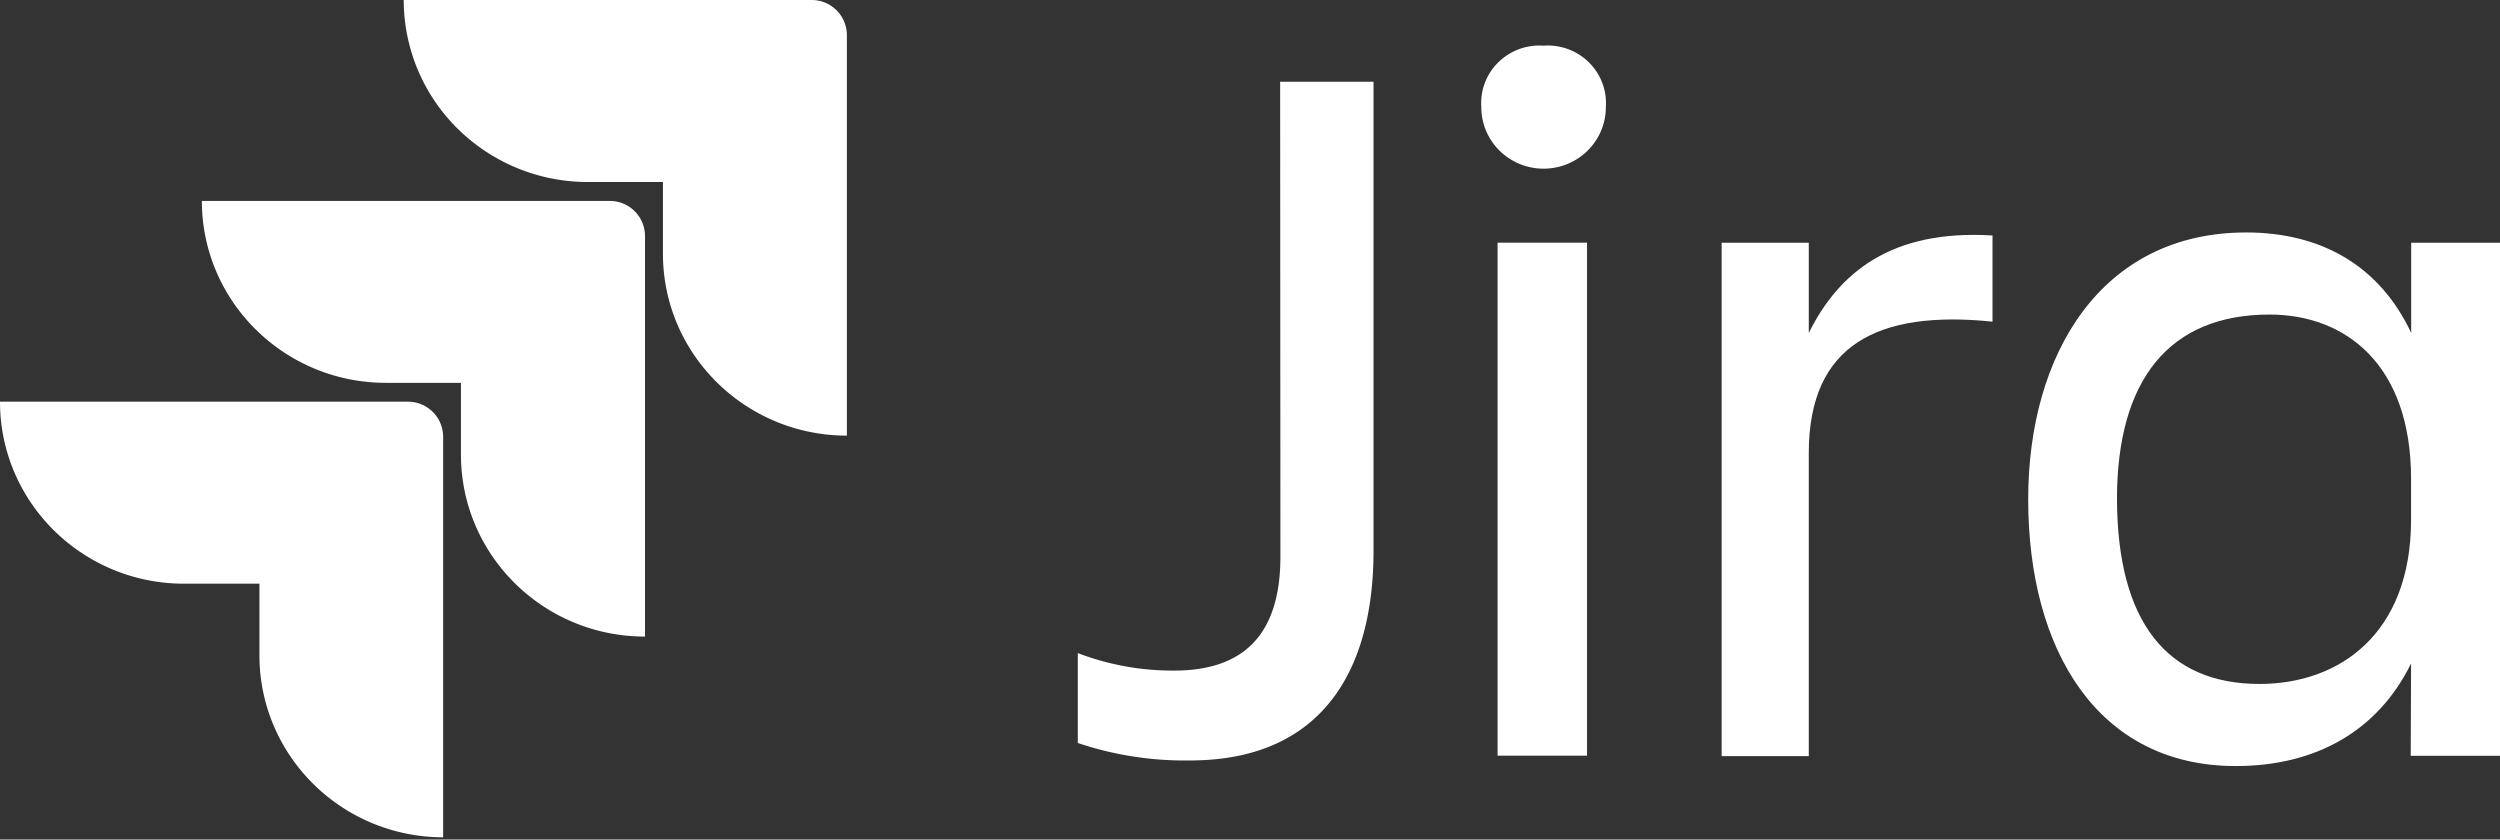 <svg xmlns="http://www.w3.org/2000/svg" width="134" height="45" viewBox="0 0 134 45"><rect x="0" y="0" width="134" height="45" fill="#333333" stroke="none"/><g><g clip-path="url(#clip-957891FF-31D6-45C8-87DF-B3424205416A)"><g><path fill="#fff" d="M68.616 4.38h5.006v25.131c0 6.657-2.945 11.25-9.847 11.25a17.97 17.97 0 0 1-6.005-.937v-4.819c1.648.632 3.403.95 5.17.938 4.229 0 5.69-2.5 5.69-6.107z"/></g><g><path fill="#fff" d="M80.27 13.007h4.795v27.497H80.27zm2.465-10.56a3.145 3.145 0 0 1 2.431.896c.64.633.971 1.509.907 2.4 0 1.821-1.494 3.297-3.338 3.297-1.843 0-3.337-1.476-3.337-3.296a3.062 3.062 0 0 1 .907-2.4 3.145 3.145 0 0 1 2.43-.896z"/></g><g><path fill="#fff" d="M92.28 13.01h4.671v4.837c1.612-3.244 4.425-5.557 9.848-5.225v4.618c-6.119-.625-9.848 1.213-9.848 7.038v16.25H92.28z"/></g><g><path fill="#fff" d="M121.111 36.66h.007zm.003 0c-4.953-.001-7.62-3.301-7.644-9.9 0-6.381 2.78-9.9 8.179-9.9 4.083 0 7.584 2.694 7.584 8.8v2.2c0 6.105-3.834 8.799-8.119 8.8zm8.1 3.85H134v-27.5h-4.76v4.837c-1.674-3.575-4.79-5.387-8.848-5.387-7.787 0-11.681 6.544-11.681 14.3 0 8.087 3.73 14.3 11.125 14.3 4.279 0 7.616-1.869 9.398-5.5z"/></g><g><path fill="#fff" d="M43.497 0H21.64c0 2.588 1.04 5.07 2.89 6.899a9.924 9.924 0 0 0 6.977 2.857h4.026V13.6c.004 5.383 4.416 9.747 9.86 9.75V1.875A1.886 1.886 0 0 0 43.497 0z"/></g><g><path fill="#fff" d="M32.677 10.77H10.82c.003 5.383 4.416 9.747 9.86 9.75h4.027v3.856c.007 5.384 4.422 9.744 9.866 9.744V12.645a1.886 1.886 0 0 0-1.896-1.875z"/></g><g><path fill="#fff" d="M21.857 21.53H0c0 5.388 4.417 9.756 9.867 9.756h4.039v3.844c.003 5.378 4.408 9.74 9.847 9.75V23.405a1.886 1.886 0 0 0-1.896-1.875z"/></g></g></g></svg>